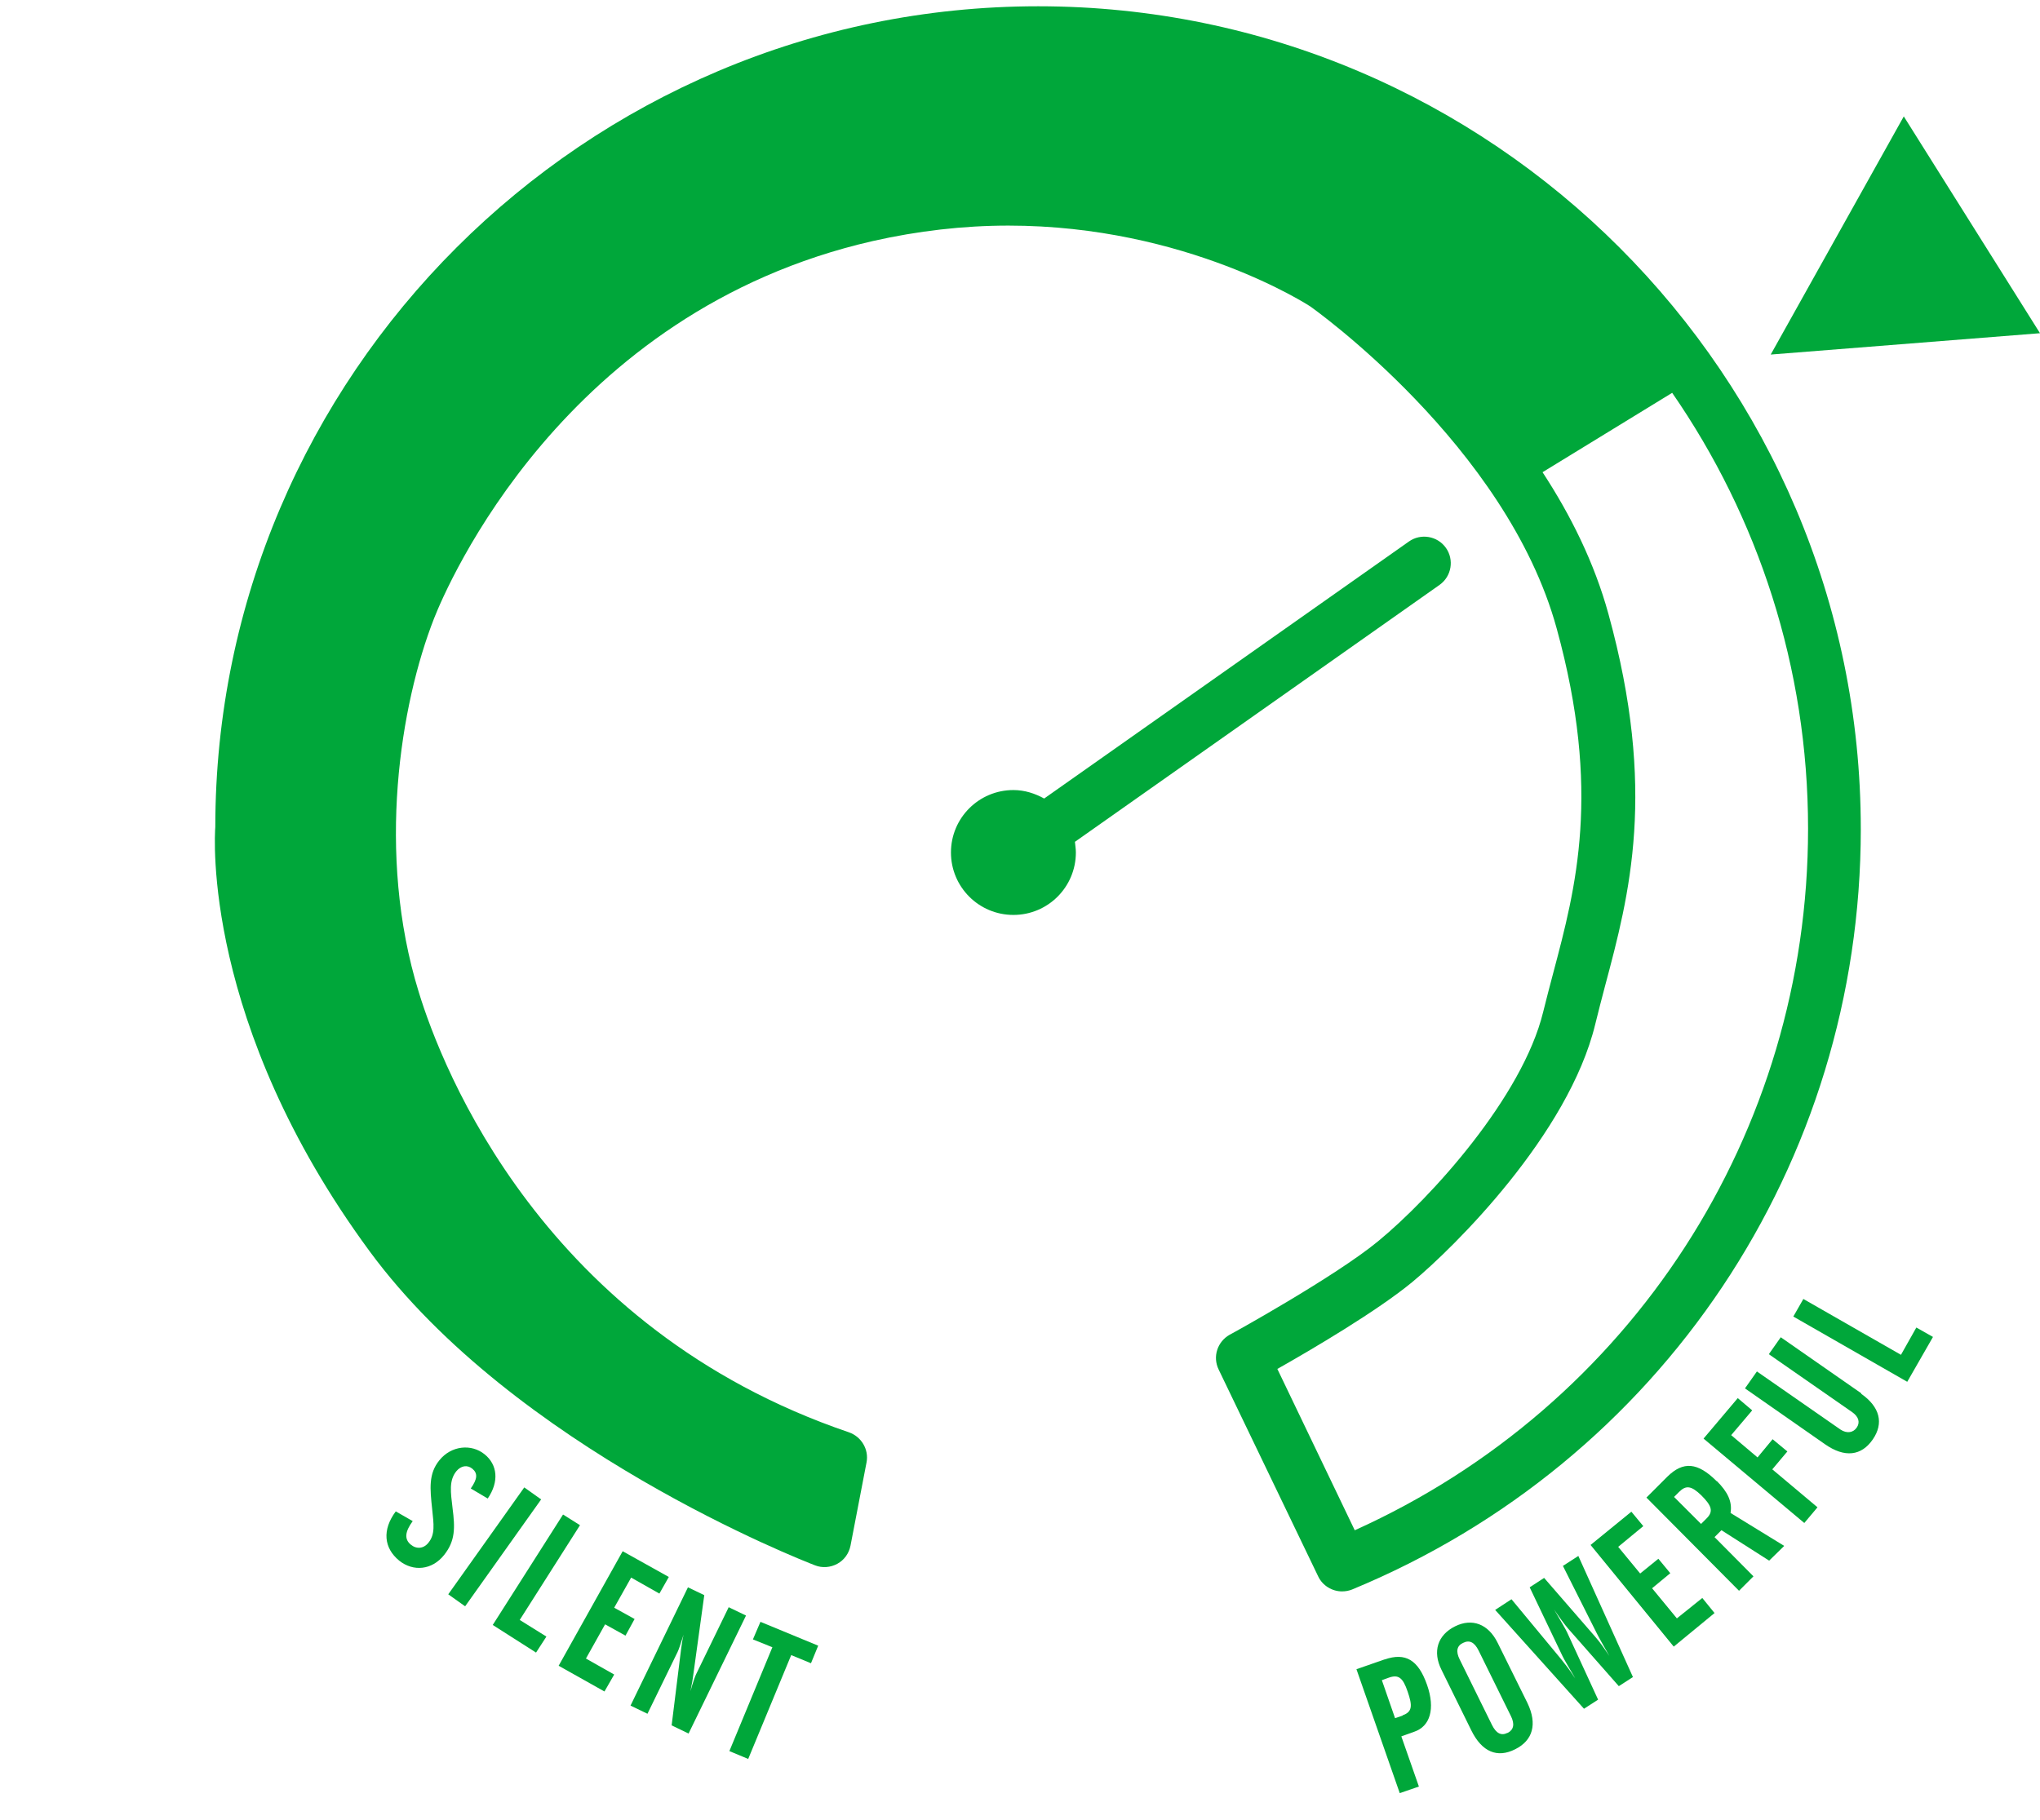 <?xml version="1.0" encoding="UTF-8"?><svg id="a" xmlns="http://www.w3.org/2000/svg" width="65" height="58" viewBox="0 0 65 58"><defs><style>.b{fill:#00a73a;}</style></defs><polygon class="b" points="60.66 3.71 56.42 11.3 65 10.62 60.66 3.71"/><path class="b" d="M59.29,26.42C59.29,11.97,47.53.2,33.08.2S6.86,11.97,6.86,26.36c-.02.25-.42,6.26,4.91,13.51,4.62,6.29,13.81,9.87,14.2,10.02.23.09.49.07.71-.05.22-.12.37-.33.42-.58l.51-2.65c.08-.41-.16-.82-.56-.96-9.73-3.31-12.96-11.58-13.71-14.04-1.36-4.41-.58-9.17.49-11.9.39-.99,4.1-9.78,13.99-12.03,1.42-.32,2.87-.49,4.31-.49,5.69,0,9.59,2.56,9.61,2.57.06.04,6.26,4.43,7.86,10.27,1.43,5.2.61,8.27-.11,10.98-.11.42-.22.83-.32,1.24-.66,2.71-3.58,5.93-5.26,7.31-1.37,1.13-4.7,2.97-4.73,2.98-.39.22-.55.7-.35,1.11l3.17,6.59c.14.3.45.48.76.48.11,0,.22-.02.32-.06,9.85-4.07,16.21-13.58,16.21-24.24ZM43.17,48.78l-2.47-5.15c1.1-.62,3.2-1.86,4.3-2.77,1.33-1.1,4.98-4.71,5.83-8.22.1-.4.2-.8.31-1.21.78-2.92,1.66-6.23.11-11.86-.45-1.64-1.21-3.16-2.1-4.52l4.13-2.53c2.73,3.95,4.33,8.74,4.33,13.89,0,9.7-5.64,18.39-14.44,22.36Z"/><path class="b" d="M45.87,18.64c.38-.27.47-.8.2-1.18-.27-.38-.8-.47-1.18-.2l-11.62,8.19c-.29-.16-.62-.27-.98-.27-1.1,0-1.99.89-1.99,1.99s.89,1.99,1.99,1.99,1.99-.89,1.99-1.99c0-.12-.02-.23-.03-.34l11.62-8.19Z"/><path class="b" d="M14.42,48.07c-.06-.51-.12-.88.12-1.18.15-.18.35-.21.51-.08.18.15.16.33-.05.63l.54.32c.37-.54.31-1.08-.1-1.41-.42-.34-1.06-.28-1.44.19-.35.43-.3.9-.23,1.56.05.48.1.8-.12,1.07-.15.19-.38.21-.56.06-.21-.17-.19-.41.06-.75l-.54-.31c-.44.59-.38,1.17.11,1.57.45.36,1.05.3,1.43-.18.36-.45.35-.87.27-1.49Z"/><rect class="b" x="13.67" y="48.97" width="4.18" height=".66" transform="translate(-33.55 33.58) rotate(-54.59)"/><polygon class="b" points="18.48 48.61 17.94 48.27 15.7 51.79 17.08 52.67 17.41 52.16 16.56 51.63 18.48 48.61"/><polygon class="b" points="19.93 52.13 20.22 51.6 19.57 51.24 20.11 50.28 21.01 50.79 21.31 50.26 19.84 49.44 17.8 53.09 19.26 53.91 19.57 53.37 18.67 52.86 19.28 51.77 19.93 52.13"/><path class="b" d="M23.22,51.22l-1.04,2.14c-.03.06-.1.25-.18.54.05-.26.08-.42.08-.45l.36-2.61-.52-.25-1.83,3.77.54.26.96-1.97c.04-.08.1-.27.19-.55-.05.2-.06.36-.08.47l-.3,2.42.54.26,1.83-3.76-.54-.26Z"/><polygon class="b" points="23.99 52.25 24.61 52.5 23.24 55.81 23.84 56.06 25.21 52.75 25.84 53.01 26.07 52.45 24.23 51.69 23.99 52.25"/><path class="b" d="M44.11,52.89l-.89.31,1.38,3.95.61-.21-.56-1.6.42-.15c.49-.17.67-.72.4-1.49-.28-.8-.69-1.04-1.35-.81ZM44.69,54.68l-.24.08-.42-1.21.22-.08c.31-.11.45,0,.6.44.16.46.15.65-.16.76Z"/><path class="b" d="M47.72,52.36c-.3-.61-.82-.79-1.35-.53-.57.28-.73.81-.44,1.39l.95,1.93c.34.69.83.89,1.4.6.56-.28.71-.8.39-1.47l-.95-1.92ZM48.03,55.23c-.2.1-.36.01-.49-.25l-1.03-2.09c-.13-.26-.09-.44.11-.53.2-.1.36-.02.49.24l1.03,2.09c.13.26.09.44-.1.54Z"/><path class="b" d="M49.8,49.91l1.08,2.15c.09.18.23.42.4.72-.16-.24-.3-.44-.44-.6l-1.64-1.89-.46.3,1.04,2.18c.05.11.19.34.41.72-.02-.03-.03-.04-.05-.07-.13-.2-.26-.37-.39-.53l-1.59-1.92-.52.34,2.83,3.15.45-.29-.99-2.15c-.04-.09-.18-.32-.41-.72.18.27.33.47.44.6l1.62,1.84.45-.29-1.74-3.86-.51.33Z"/><polygon class="b" points="53.43 51.58 52.64 50.62 53.22 50.14 52.84 49.68 52.26 50.15 51.56 49.3 52.36 48.64 51.98 48.18 50.68 49.24 53.33 52.48 54.63 51.41 54.24 50.93 53.43 51.58"/><path class="b" d="M54.7,47.21c-.61-.61-1.07-.64-1.57-.15l-.67.67,2.95,2.97.46-.46-1.24-1.25.22-.22,1.52.97.48-.47-1.71-1.05c.06-.36-.09-.67-.44-1.02ZM54.38,48.39l-.18.18-.86-.86.16-.16c.22-.22.39-.2.71.11.33.33.39.51.17.73Z"/><polygon class="b" points="56.95 46.26 56.48 45.87 56 46.45 55.16 45.74 55.83 44.95 55.37 44.56 54.28 45.85 57.49 48.54 57.91 48.04 56.47 46.83 56.95 46.26"/><path class="b" d="M59.31,44.41l-2.57-1.79-.38.54,2.66,1.85c.21.15.25.33.14.49-.11.16-.31.2-.52.06l-2.66-1.85-.38.54,2.55,1.78c.63.44,1.16.37,1.52-.15.36-.52.23-1.04-.37-1.46Z"/><polygon class="b" points="60.57 43.18 57.46 41.4 57.14 41.96 60.77 44.04 61.59 42.61 61.06 42.31 60.57 43.18"/></svg>